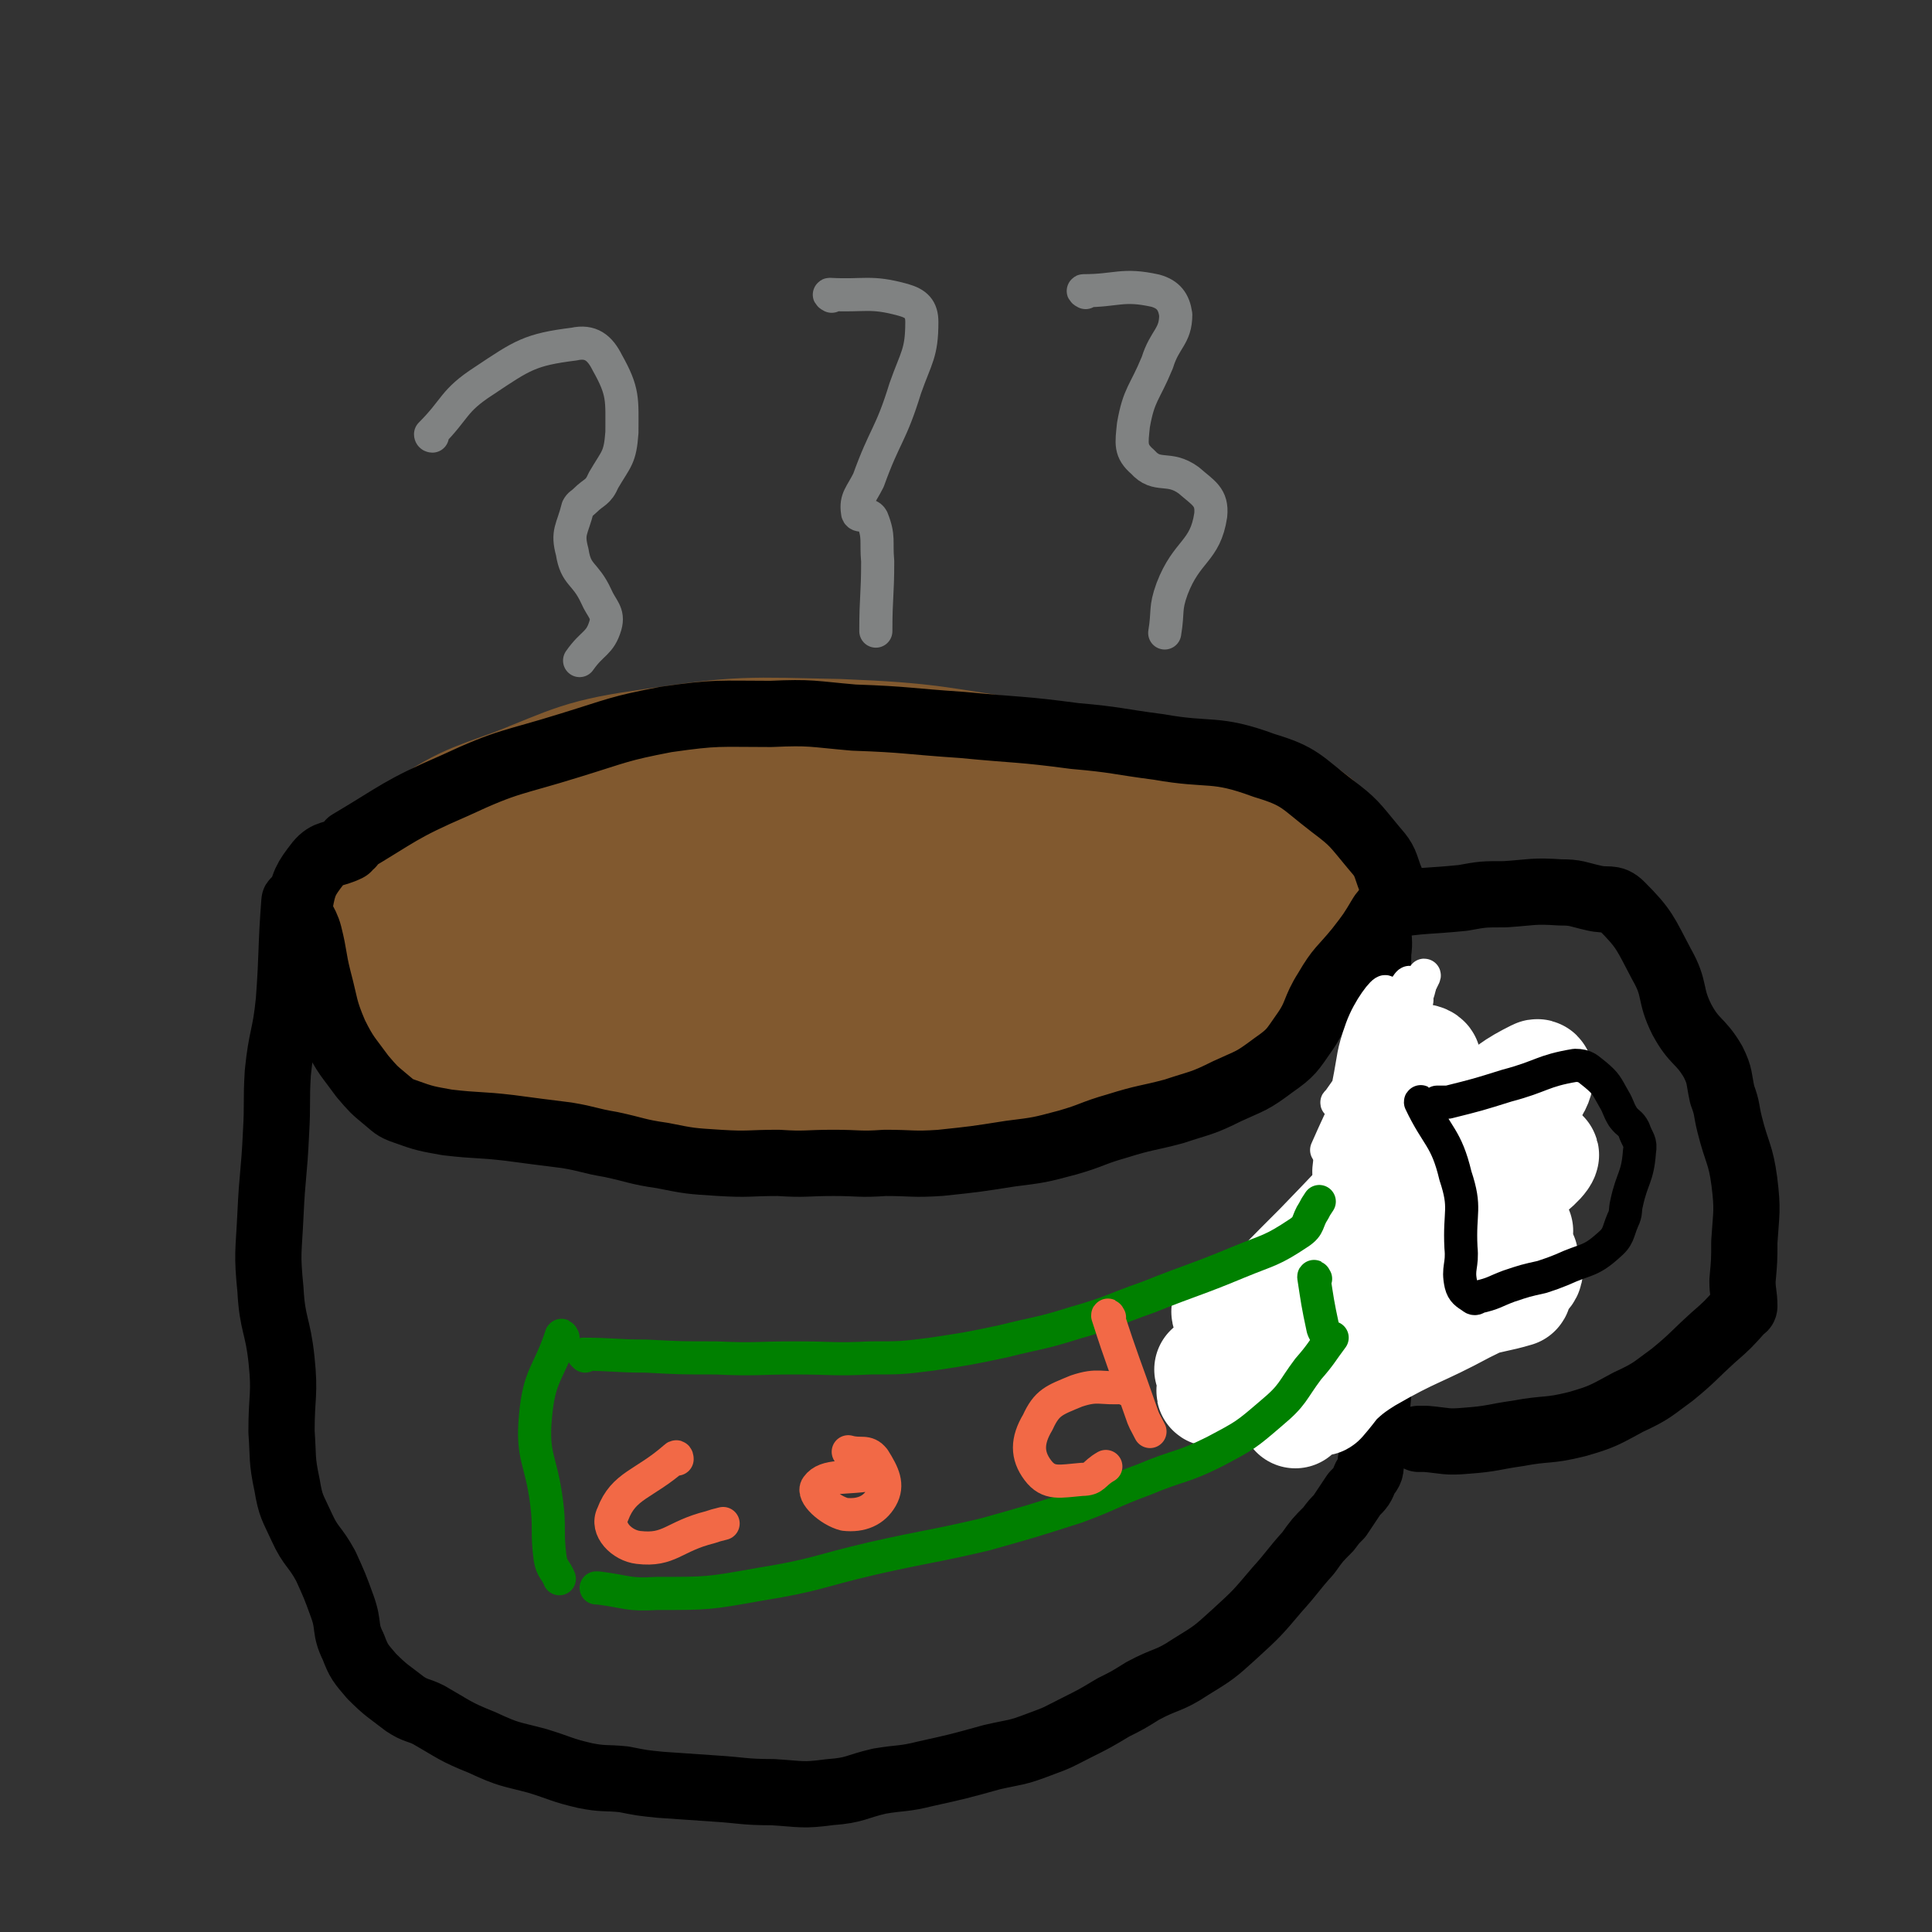 <svg viewBox='0 0 1050 1050' version='1.1' xmlns='http://www.w3.org/2000/svg' xmlns:xlink='http://www.w3.org/1999/xlink'><rect x="0" y="0" width="1050" height="1050" fill="#333333" stroke="none"/><g fill='none' stroke='#81592F' stroke-width='120' stroke-linecap='round' stroke-linejoin='round'><path d='M369,466c0,0 -1,-1 -1,-1 27,2 29,2 57,5 32,4 32,6 65,8 40,2 40,1 80,1 35,-1 35,0 70,-1 22,-1 23,0 45,-2 6,-1 9,-2 11,-4 2,-2 -1,-4 -4,-5 -28,-7 -28,-6 -57,-11 -41,-8 -41,-10 -82,-16 -49,-7 -49,-9 -98,-11 -49,-1 -50,-2 -97,5 -35,5 -35,7 -68,20 -25,9 -27,9 -48,24 -11,7 -15,10 -16,21 -2,12 -1,19 10,26 28,19 32,20 66,26 53,10 55,7 110,5 52,-1 52,-6 103,-13 40,-5 41,-2 79,-11 24,-5 25,-5 45,-17 11,-7 21,-12 18,-20 -5,-12 -15,-16 -33,-21 -40,-11 -42,-11 -84,-12 -58,-2 -58,1 -116,6 -48,5 -48,5 -95,13 -27,5 -28,4 -53,14 -6,3 -11,6 -9,11 3,8 9,8 19,15 20,12 19,15 40,22 39,14 40,16 81,19 55,4 56,2 111,-4 41,-4 41,-5 80,-16 19,-6 18,-7 36,-17 9,-5 10,-4 18,-11 3,-4 3,-6 4,-11 0,-2 -1,-2 -2,-3 '/></g>
<g fill='none' stroke='#000000' stroke-width='36' stroke-linecap='round' stroke-linejoin='round'><path d='M191,459c0,0 -1,-1 -1,-1 27,-16 27,-18 57,-31 30,-14 31,-12 63,-22 26,-8 26,-9 52,-14 28,-4 28,-3 57,-3 22,-1 22,0 45,2 29,1 29,2 59,4 31,3 31,2 61,6 23,2 23,3 46,6 28,5 30,0 57,10 20,6 20,9 37,22 12,9 12,10 22,22 6,7 6,7 9,16 2,5 3,6 1,12 0,5 -2,5 -5,9 -6,10 -6,10 -13,19 -9,11 -10,10 -17,22 -7,11 -5,13 -12,23 -7,10 -7,11 -17,18 -12,9 -12,8 -25,14 -14,7 -14,6 -29,11 -15,4 -15,3 -31,8 -14,4 -13,5 -27,9 -15,4 -15,4 -31,6 -19,3 -19,3 -38,5 -15,1 -15,0 -30,0 -14,1 -14,0 -28,0 -15,0 -15,1 -30,0 -16,0 -16,1 -32,0 -16,-1 -16,-1 -31,-4 -14,-2 -14,-3 -28,-6 -12,-2 -12,-3 -24,-5 -16,-2 -16,-2 -31,-4 -17,-2 -17,-1 -34,-3 -11,-2 -12,-2 -23,-6 -6,-2 -6,-3 -11,-7 -6,-5 -6,-5 -12,-12 -8,-11 -9,-11 -15,-23 -6,-14 -5,-15 -9,-30 -3,-12 -2,-12 -5,-24 -2,-8 -6,-9 -5,-17 2,-11 3,-13 10,-22 5,-6 8,-4 16,-8 '/><path d='M161,491c0,0 -1,-2 -1,-1 -2,26 -1,27 -3,54 -2,20 -4,19 -6,39 -1,16 0,16 -1,33 -1,22 -2,22 -3,44 -1,21 -2,21 0,41 1,19 4,19 6,38 2,19 0,19 0,39 1,14 0,15 3,29 2,12 3,12 8,23 5,11 7,10 13,21 5,11 5,11 9,22 4,11 1,12 6,22 3,8 4,9 10,16 8,8 9,8 18,15 6,4 7,3 13,6 14,8 14,9 29,15 15,7 15,6 30,10 13,4 13,5 26,8 10,2 11,1 21,2 10,2 10,2 20,3 14,1 14,1 29,2 16,1 16,2 32,2 16,1 16,2 31,0 14,-1 14,-3 27,-6 12,-2 13,-1 25,-4 18,-4 18,-4 36,-9 13,-3 13,-2 26,-7 11,-4 10,-4 20,-9 10,-5 10,-5 20,-11 8,-4 8,-4 16,-9 13,-7 14,-5 26,-13 13,-8 13,-8 24,-18 12,-11 12,-11 23,-24 9,-10 8,-10 17,-20 5,-7 5,-7 11,-13 3,-4 3,-4 6,-7 4,-6 4,-6 8,-12 4,-4 4,-4 6,-9 3,-4 3,-4 3,-9 3,-13 2,-13 3,-26 2,-17 1,-17 2,-34 1,-14 2,-14 3,-27 2,-15 2,-16 1,-31 0,-23 -2,-23 -3,-45 0,-15 1,-15 1,-30 0,-9 0,-9 -1,-18 -1,-14 -2,-14 -3,-29 0,-18 1,-18 1,-36 1,-7 0,-7 0,-14 1,-3 1,-3 1,-5 '/><path d='M756,493c0,0 -2,-1 -1,-1 19,-3 20,-2 40,-4 11,-2 11,-2 23,-2 15,-1 15,-2 30,-1 9,0 9,1 18,3 8,2 10,-1 15,4 13,13 13,15 22,32 8,14 4,16 11,30 7,13 10,11 17,23 4,8 3,9 5,18 3,8 2,8 4,16 4,16 6,16 8,31 2,16 1,17 0,33 0,10 0,10 -1,21 0,7 1,7 1,14 0,0 0,1 -1,1 -8,9 -8,9 -16,16 -11,10 -11,11 -22,20 -11,8 -11,9 -24,15 -13,7 -14,8 -28,12 -16,4 -16,2 -32,5 -14,2 -14,3 -28,4 -11,1 -11,0 -22,-1 -2,0 -2,0 -4,0 '/></g>
<g fill='none' stroke='#CF2233' stroke-width='36' stroke-linecap='round' stroke-linejoin='round'><path d='M717,706c0,0 -1,-1 -1,-1 22,-34 21,-36 47,-68 16,-21 26,-21 37,-37 2,-4 -7,-5 -11,-2 -26,22 -26,25 -49,53 -18,23 -27,30 -33,48 -2,5 10,3 16,-2 34,-28 32,-32 63,-64 13,-13 30,-31 25,-27 -10,9 -31,24 -55,54 -31,39 -32,44 -55,84 -2,2 4,3 6,1 37,-42 36,-44 72,-89 19,-24 38,-42 37,-49 0,-5 -19,11 -37,25 -13,10 -12,12 -24,23 '/></g>
<g fill='none' stroke='#FFFFFF' stroke-width='60' stroke-linecap='round' stroke-linejoin='round'><path d='M777,636c0,0 0,-2 -1,-1 -26,20 -28,20 -53,42 -19,18 -29,25 -37,38 -2,5 11,4 18,-2 43,-33 41,-37 82,-75 18,-16 39,-35 35,-34 -4,3 -27,20 -50,43 -33,33 -32,34 -63,70 -6,7 -13,19 -10,14 18,-20 25,-33 52,-64 29,-33 44,-39 61,-64 3,-5 -12,-1 -19,5 -40,31 -39,33 -75,70 -28,28 -41,41 -52,60 -3,6 14,-2 24,-10 43,-36 40,-40 81,-77 23,-21 34,-30 46,-39 5,-2 -5,9 -12,16 -31,28 -31,28 -64,55 -17,14 -18,13 -36,26 -2,1 -6,3 -4,3 19,-11 22,-13 44,-27 39,-24 38,-26 78,-50 8,-4 18,-9 17,-7 -1,3 -10,11 -22,18 -30,19 -30,20 -63,35 -32,15 -33,12 -67,24 -10,4 -23,8 -20,8 3,1 16,-2 31,-6 31,-8 31,-10 62,-19 23,-7 23,-8 46,-14 3,0 7,0 5,1 -8,4 -12,4 -25,8 -28,10 -29,9 -57,20 -17,7 -17,7 -34,15 0,0 -1,1 0,1 21,-4 22,-6 44,-11 33,-8 34,-7 67,-15 10,-3 20,-5 21,-6 0,-1 -11,1 -21,2 -26,4 -26,3 -52,10 -27,7 -26,9 -52,19 -15,5 -25,8 -29,11 -2,1 9,0 17,-2 25,-7 24,-9 48,-17 23,-6 23,-6 46,-11 10,-2 19,-2 20,-3 1,0 -8,-1 -15,0 -21,5 -21,5 -42,12 -28,9 -28,10 -55,21 -17,7 -24,9 -34,15 -3,1 4,0 8,-1 30,-7 30,-9 60,-17 35,-9 35,-8 70,-17 14,-4 18,-4 28,-7 1,-1 -2,-1 -5,-1 -21,2 -21,0 -41,5 -26,5 -26,7 -50,16 -28,10 -28,10 -55,23 -8,4 -17,12 -14,11 5,-1 15,-6 30,-13 36,-16 36,-17 72,-32 29,-12 29,-12 58,-23 4,-2 11,-5 8,-5 -7,1 -13,1 -26,5 -24,7 -24,7 -46,16 -27,11 -27,11 -52,24 -15,8 -17,9 -29,20 -2,1 0,4 2,3 19,-7 20,-9 39,-18 21,-11 21,-11 42,-21 8,-4 8,-4 15,-8 1,0 2,-1 1,-1 -17,11 -18,13 -36,23 -20,12 -19,12 -40,22 -11,5 -21,7 -23,8 -1,1 9,0 18,-3 24,-10 23,-13 48,-24 29,-13 29,-13 59,-25 14,-6 19,-6 27,-11 2,-1 -4,-2 -7,-2 -12,1 -13,1 -24,5 -18,6 -18,7 -34,15 -14,7 -15,7 -28,15 -9,5 -9,5 -18,11 -4,4 -12,10 -8,8 14,-6 21,-13 44,-24 18,-9 19,-8 38,-15 11,-5 13,-4 23,-8 0,0 -1,-1 -2,-1 -4,1 -4,1 -9,2 -19,6 -20,4 -37,13 -17,8 -18,9 -32,21 -11,11 -9,13 -19,25 -4,5 -9,10 -9,10 0,0 4,-6 9,-10 13,-12 12,-14 26,-23 23,-14 24,-12 48,-23 14,-7 15,-6 29,-12 1,0 0,-1 0,-1 -8,2 -9,1 -17,4 -17,6 -19,4 -34,13 -16,10 -16,12 -30,25 -9,9 -10,12 -17,20 -1,1 -1,-2 0,-3 12,-10 12,-12 25,-20 26,-15 27,-13 53,-27 16,-8 16,-7 31,-16 2,-2 4,-4 3,-5 -1,0 -4,1 -7,2 -20,5 -21,3 -40,11 -19,7 -20,7 -37,19 -17,12 -15,14 -31,28 -6,5 -9,6 -13,8 -1,1 2,-1 3,-2 11,-11 10,-12 21,-21 20,-16 20,-16 41,-30 20,-12 21,-9 41,-22 8,-5 7,-8 14,-14 2,0 2,0 3,0 '/><path d='M767,692c0,0 -1,-1 -1,-1 23,-33 25,-33 48,-67 11,-16 11,-16 20,-33 2,-3 3,-8 1,-7 -12,6 -16,9 -29,21 -29,26 -28,27 -54,54 -10,10 -19,24 -17,21 1,-3 11,-16 23,-32 17,-21 18,-21 33,-42 3,-4 6,-10 4,-9 -12,7 -20,9 -32,25 -18,23 -15,26 -30,53 -1,2 -3,6 -2,5 11,-27 13,-31 26,-62 9,-20 11,-21 18,-41 0,-1 -3,-2 -4,-1 -4,4 -3,6 -7,12 '/></g>
<g fill='none' stroke='#FFFFFF' stroke-width='18' stroke-linecap='round' stroke-linejoin='round'><path d='M781,629c0,0 -1,-1 -1,-1 15,-18 17,-17 31,-36 2,-2 4,-6 2,-6 -15,2 -19,3 -35,11 -21,11 -19,15 -38,28 -2,2 -6,5 -5,3 11,-17 16,-19 28,-41 7,-13 13,-26 11,-29 -1,-2 -11,9 -19,19 -16,22 -18,22 -30,46 -3,7 -4,20 -1,16 7,-12 10,-23 20,-47 11,-29 15,-37 22,-57 1,-4 -4,4 -6,9 -10,28 -7,29 -18,57 -5,13 -14,27 -13,24 3,-5 12,-20 22,-40 11,-25 19,-40 21,-51 1,-4 -8,10 -15,20 -14,23 -13,24 -26,47 -1,2 -2,4 -2,3 14,-20 15,-23 30,-46 5,-7 12,-18 11,-14 -4,9 -10,20 -20,41 -9,16 -14,26 -18,33 -1,2 3,-8 6,-15 8,-17 9,-18 16,-33 0,-1 0,0 0,0 -10,19 -11,18 -20,37 -3,6 -3,7 -5,13 '/><path d='M743,612c0,0 -1,0 -1,-1 11,-30 13,-30 23,-61 2,-6 2,-15 0,-13 -8,10 -11,20 -20,39 -12,24 -13,24 -24,49 0,0 1,2 1,1 15,-23 17,-23 31,-48 9,-15 12,-25 15,-32 1,-3 -4,6 -8,11 -12,18 -13,18 -24,36 -3,4 -6,12 -4,9 8,-12 12,-20 24,-40 9,-16 19,-32 18,-32 0,0 -9,16 -19,31 -13,20 -15,19 -28,38 -1,0 0,1 0,0 13,-16 13,-16 25,-33 3,-5 7,-12 6,-10 -5,6 -9,13 -18,25 -4,6 -8,14 -7,12 1,-5 6,-14 11,-28 5,-13 10,-24 9,-26 -1,-1 -9,9 -13,20 -5,14 -4,15 -7,30 0,1 0,1 1,2 '/></g>
<g fill='none' stroke='#000000' stroke-width='18' stroke-linecap='round' stroke-linejoin='round'><path d='M773,600c0,0 -1,-2 -1,-1 9,19 14,19 19,40 6,18 2,19 3,39 1,10 -2,11 0,20 1,4 3,5 6,7 1,1 2,1 3,0 9,-2 9,-3 17,-6 9,-3 9,-3 18,-5 6,-2 6,-2 11,-4 13,-6 15,-4 25,-13 6,-5 5,-7 8,-14 2,-4 1,-5 2,-9 3,-14 6,-14 7,-28 1,-6 -1,-6 -3,-12 -2,-4 -3,-3 -6,-7 -3,-5 -2,-5 -5,-10 -4,-7 -4,-8 -10,-13 -4,-3 -5,-5 -11,-5 -18,3 -18,6 -37,11 -16,5 -16,5 -32,9 -3,0 -3,0 -6,0 '/></g>
<g fill='none' stroke='#808282' stroke-width='18' stroke-linecap='round' stroke-linejoin='round'><path d='M235,237c0,0 -1,0 -1,-1 14,-14 12,-18 29,-29 21,-14 25,-17 49,-20 9,-2 14,2 18,10 9,16 8,20 8,38 -1,14 -3,14 -10,26 -3,7 -5,6 -10,11 -2,2 -3,2 -4,4 -3,12 -6,13 -3,24 2,13 7,11 13,24 3,7 7,9 5,16 -3,10 -7,9 -14,19 '/><path d='M452,161c0,0 -2,-1 -1,-1 19,1 22,-2 40,3 7,2 10,5 10,12 0,17 -3,19 -9,36 -8,26 -11,25 -20,50 -4,8 -7,10 -6,17 0,4 6,0 8,4 4,10 2,12 3,23 0,19 -1,19 -1,38 '/><path d='M590,159c0,0 -2,-1 -1,-1 18,0 21,-4 39,0 7,2 10,6 11,13 0,12 -6,13 -10,26 -7,17 -10,17 -13,34 -1,10 -2,14 5,20 8,9 14,2 25,10 8,7 13,9 12,19 -3,20 -13,19 -21,40 -4,11 -2,12 -4,24 '/></g>
<g fill='none' stroke='#008000' stroke-width='18' stroke-linecap='round' stroke-linejoin='round'><path d='M306,727c0,0 -1,-2 -1,-1 -7,21 -12,21 -14,44 -2,22 3,23 6,46 2,15 0,16 2,31 1,6 3,6 5,11 '/><path d='M318,737c0,0 -1,-1 -1,-1 16,0 17,1 34,1 19,1 19,1 38,1 22,1 22,0 43,0 21,0 21,1 41,0 17,0 17,0 33,-2 20,-3 20,-3 39,-7 20,-5 20,-4 39,-10 21,-6 20,-7 40,-14 25,-10 25,-9 49,-19 17,-7 18,-6 33,-16 6,-4 4,-6 8,-12 1,-2 1,-2 3,-5 '/><path d='M715,695c0,0 -1,-2 -1,-1 2,13 2,14 5,28 1,3 2,3 4,5 0,1 1,0 1,0 -6,8 -6,9 -13,17 -9,12 -8,14 -20,24 -14,12 -14,12 -31,21 -18,9 -19,7 -38,15 -19,7 -18,8 -37,15 -25,8 -25,8 -50,15 -30,7 -30,6 -61,13 -30,7 -30,9 -61,14 -28,5 -28,5 -56,5 -16,1 -16,-1 -32,-3 -1,0 -1,0 -1,0 '/></g>
<g fill='none' stroke='#F26946' stroke-width='18' stroke-linecap='round' stroke-linejoin='round'><path d='M368,793c0,0 0,-2 -1,-1 -17,15 -28,15 -34,31 -4,8 5,17 14,18 17,2 19,-6 39,-11 3,-1 3,-1 7,-2 '/><path d='M476,802c0,0 0,-1 -1,-1 -15,3 -26,0 -31,7 -3,4 7,13 15,15 9,1 16,-2 20,-9 4,-7 1,-13 -4,-21 -4,-5 -7,-2 -14,-4 '/><path d='M612,755c0,0 0,-1 -1,-1 -13,1 -14,-2 -26,2 -12,5 -16,6 -21,17 -6,10 -6,18 0,26 6,8 12,6 24,5 7,0 6,-3 13,-7 '/><path d='M603,716c0,0 -1,-2 -1,-1 8,25 9,26 18,52 2,6 2,5 5,11 '/></g>
</svg>
